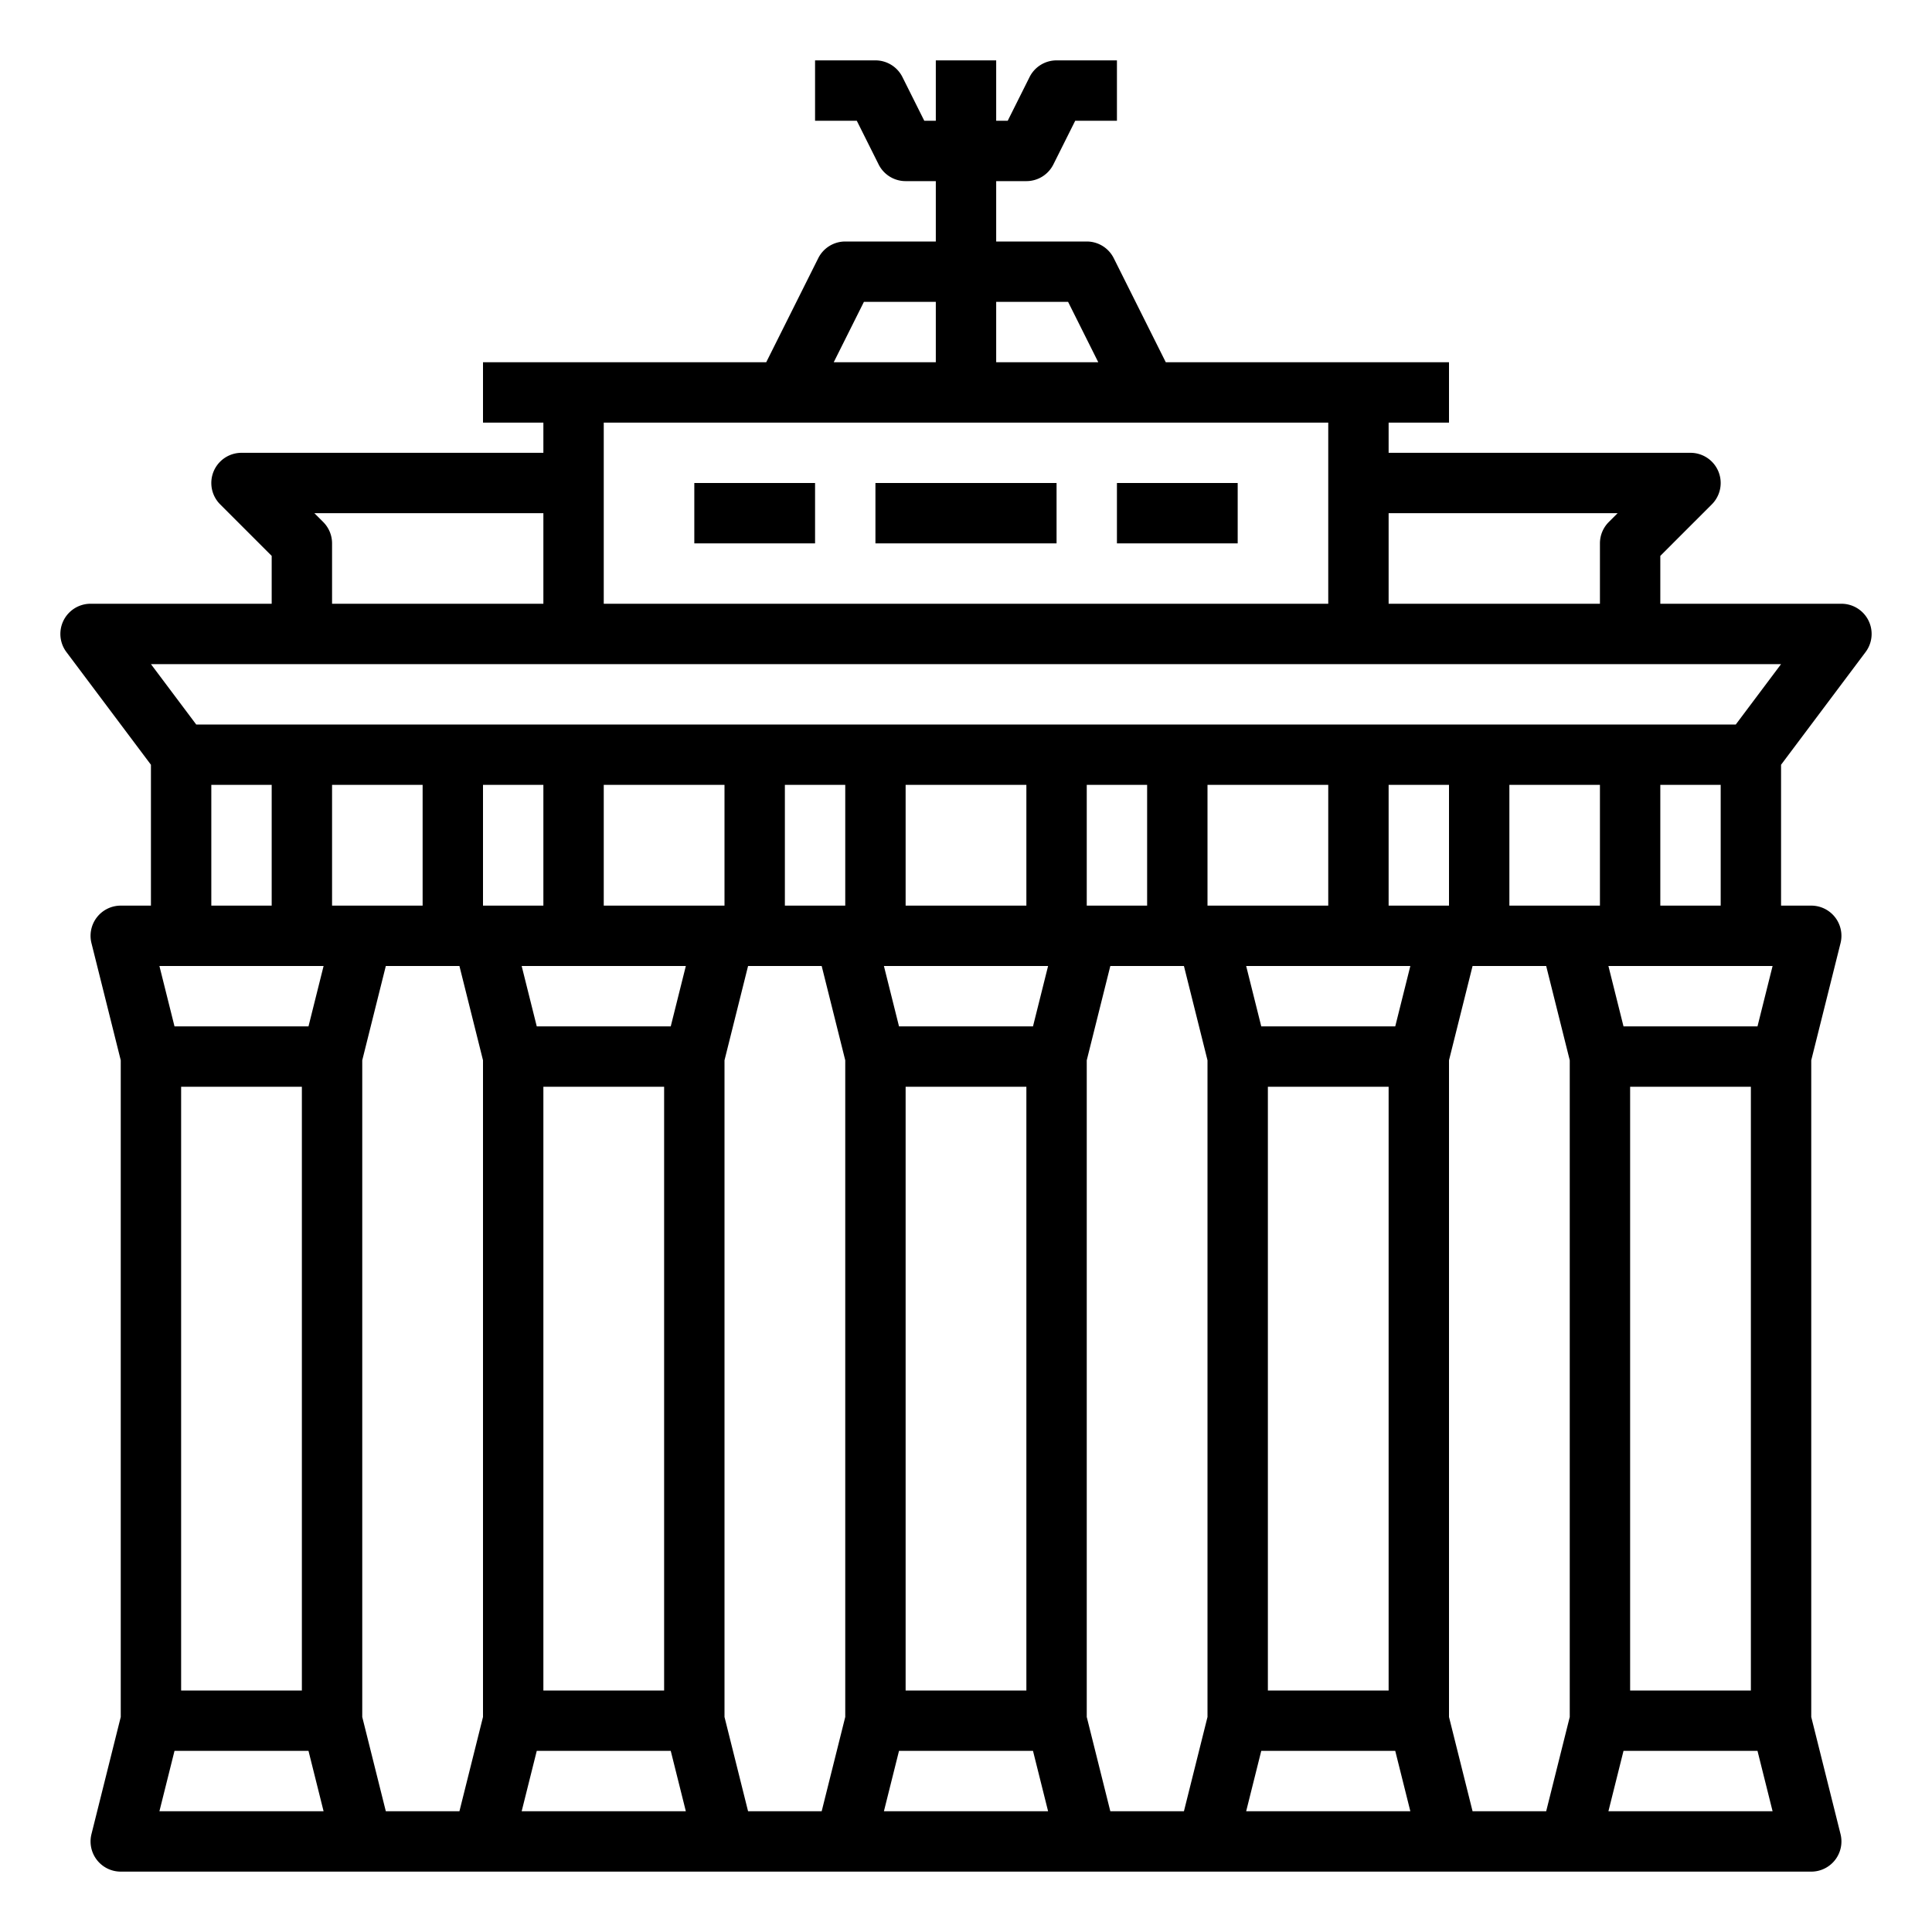 <?xml version="1.0"?>
<svg xmlns="http://www.w3.org/2000/svg" id="outline" viewBox="0 0 512 512" width="512" height="512"><path d="M40,202.667V240H32a7.999,7.999,0,0,0-7.761,9.94L32,280.983V455.017l-7.761,31.043A7.999,7.999,0,0,0,32,496H480a7.999,7.999,0,0,0,7.761-9.94L480,455.017V280.983l7.761-31.043A7.999,7.999,0,0,0,480,240h-8V202.667l22.4-29.867A8,8,0,0,0,488,160H440V147.313l13.657-13.657A8,8,0,0,0,448,120H368v-8h16V96H308.944L295.155,68.422A8,8,0,0,0,288,64H264V48h8a8,8,0,0,0,7.155-4.422L284.944,32H296V16H280a8,8,0,0,0-7.155,4.422L267.056,32H264V16H248V32h-3.056l-5.789-11.578A8,8,0,0,0,232,16H216V32h11.056l5.789,11.578A8,8,0,0,0,240,48h8V64H224a8,8,0,0,0-7.155,4.422L203.056,96H128v16h16v8H64a8,8,0,0,0-5.657,13.657L72,147.313V160H24a8,8,0,0,0-6.4,12.8ZM56,208H72v32H56Zm88,0v32H128V208Zm80,0v32H208V208Zm80,0v32H288V208Zm80,0v32H368V208Zm85.754,48-4,16H430.246l-4-16ZM390.246,480,384,455.017V280.983L390.246,256h19.508L416,280.983V455.017L409.754,480Zm-96,0L288,455.017V280.983L294.246,256h19.508L320,280.983V455.017L313.754,480Zm-96,0L192,455.017V280.983L198.246,256h19.508L224,280.983V455.017L217.754,480Zm-96,0L96,455.017V280.983L102.246,256h19.508L128,280.983V455.017L121.754,480ZM85.754,256l-4,16H46.246l-4-16ZM48,288H80V448H48Zm133.754-32-4,16H142.246l-4-16ZM144,288h32V448H144Zm129.754-16H238.246l-4-16h43.508ZM240,288h32V448H240Zm133.754-32-4,16H334.246l-4-16ZM336,288h32V448H336Zm96,0h32V448H432Zm-8-48H400V208h24Zm-72,0H320V208h32Zm-80,0H240V208h32Zm-80,0H160V208h32Zm-80,0H88V208h24ZM42.246,480l4-16H81.754l4,16Zm96,0,4-16h35.508l4,16Zm96,0,4-16h35.508l4,16Zm96,0,4-16h35.508l4,16Zm96,0,4-16h35.508l4,16ZM440,240V208h16v32ZM428.687,136l-2.344,2.343A8,8,0,0,0,424,144v16H368V136ZM283.056,80l8,16H264V80Zm-54.111,0H248V96H220.944ZM352,112v48H160V112ZM85.657,138.343,83.313,136H144v24H88V144A8,8,0,0,0,85.657,138.343ZM472,176l-12,16H52L40,176Z"/><rect x="184" y="128" width="32" height="16"/><rect x="296" y="128" width="32" height="16"/><rect x="232" y="128" width="48" height="16"/></svg>
